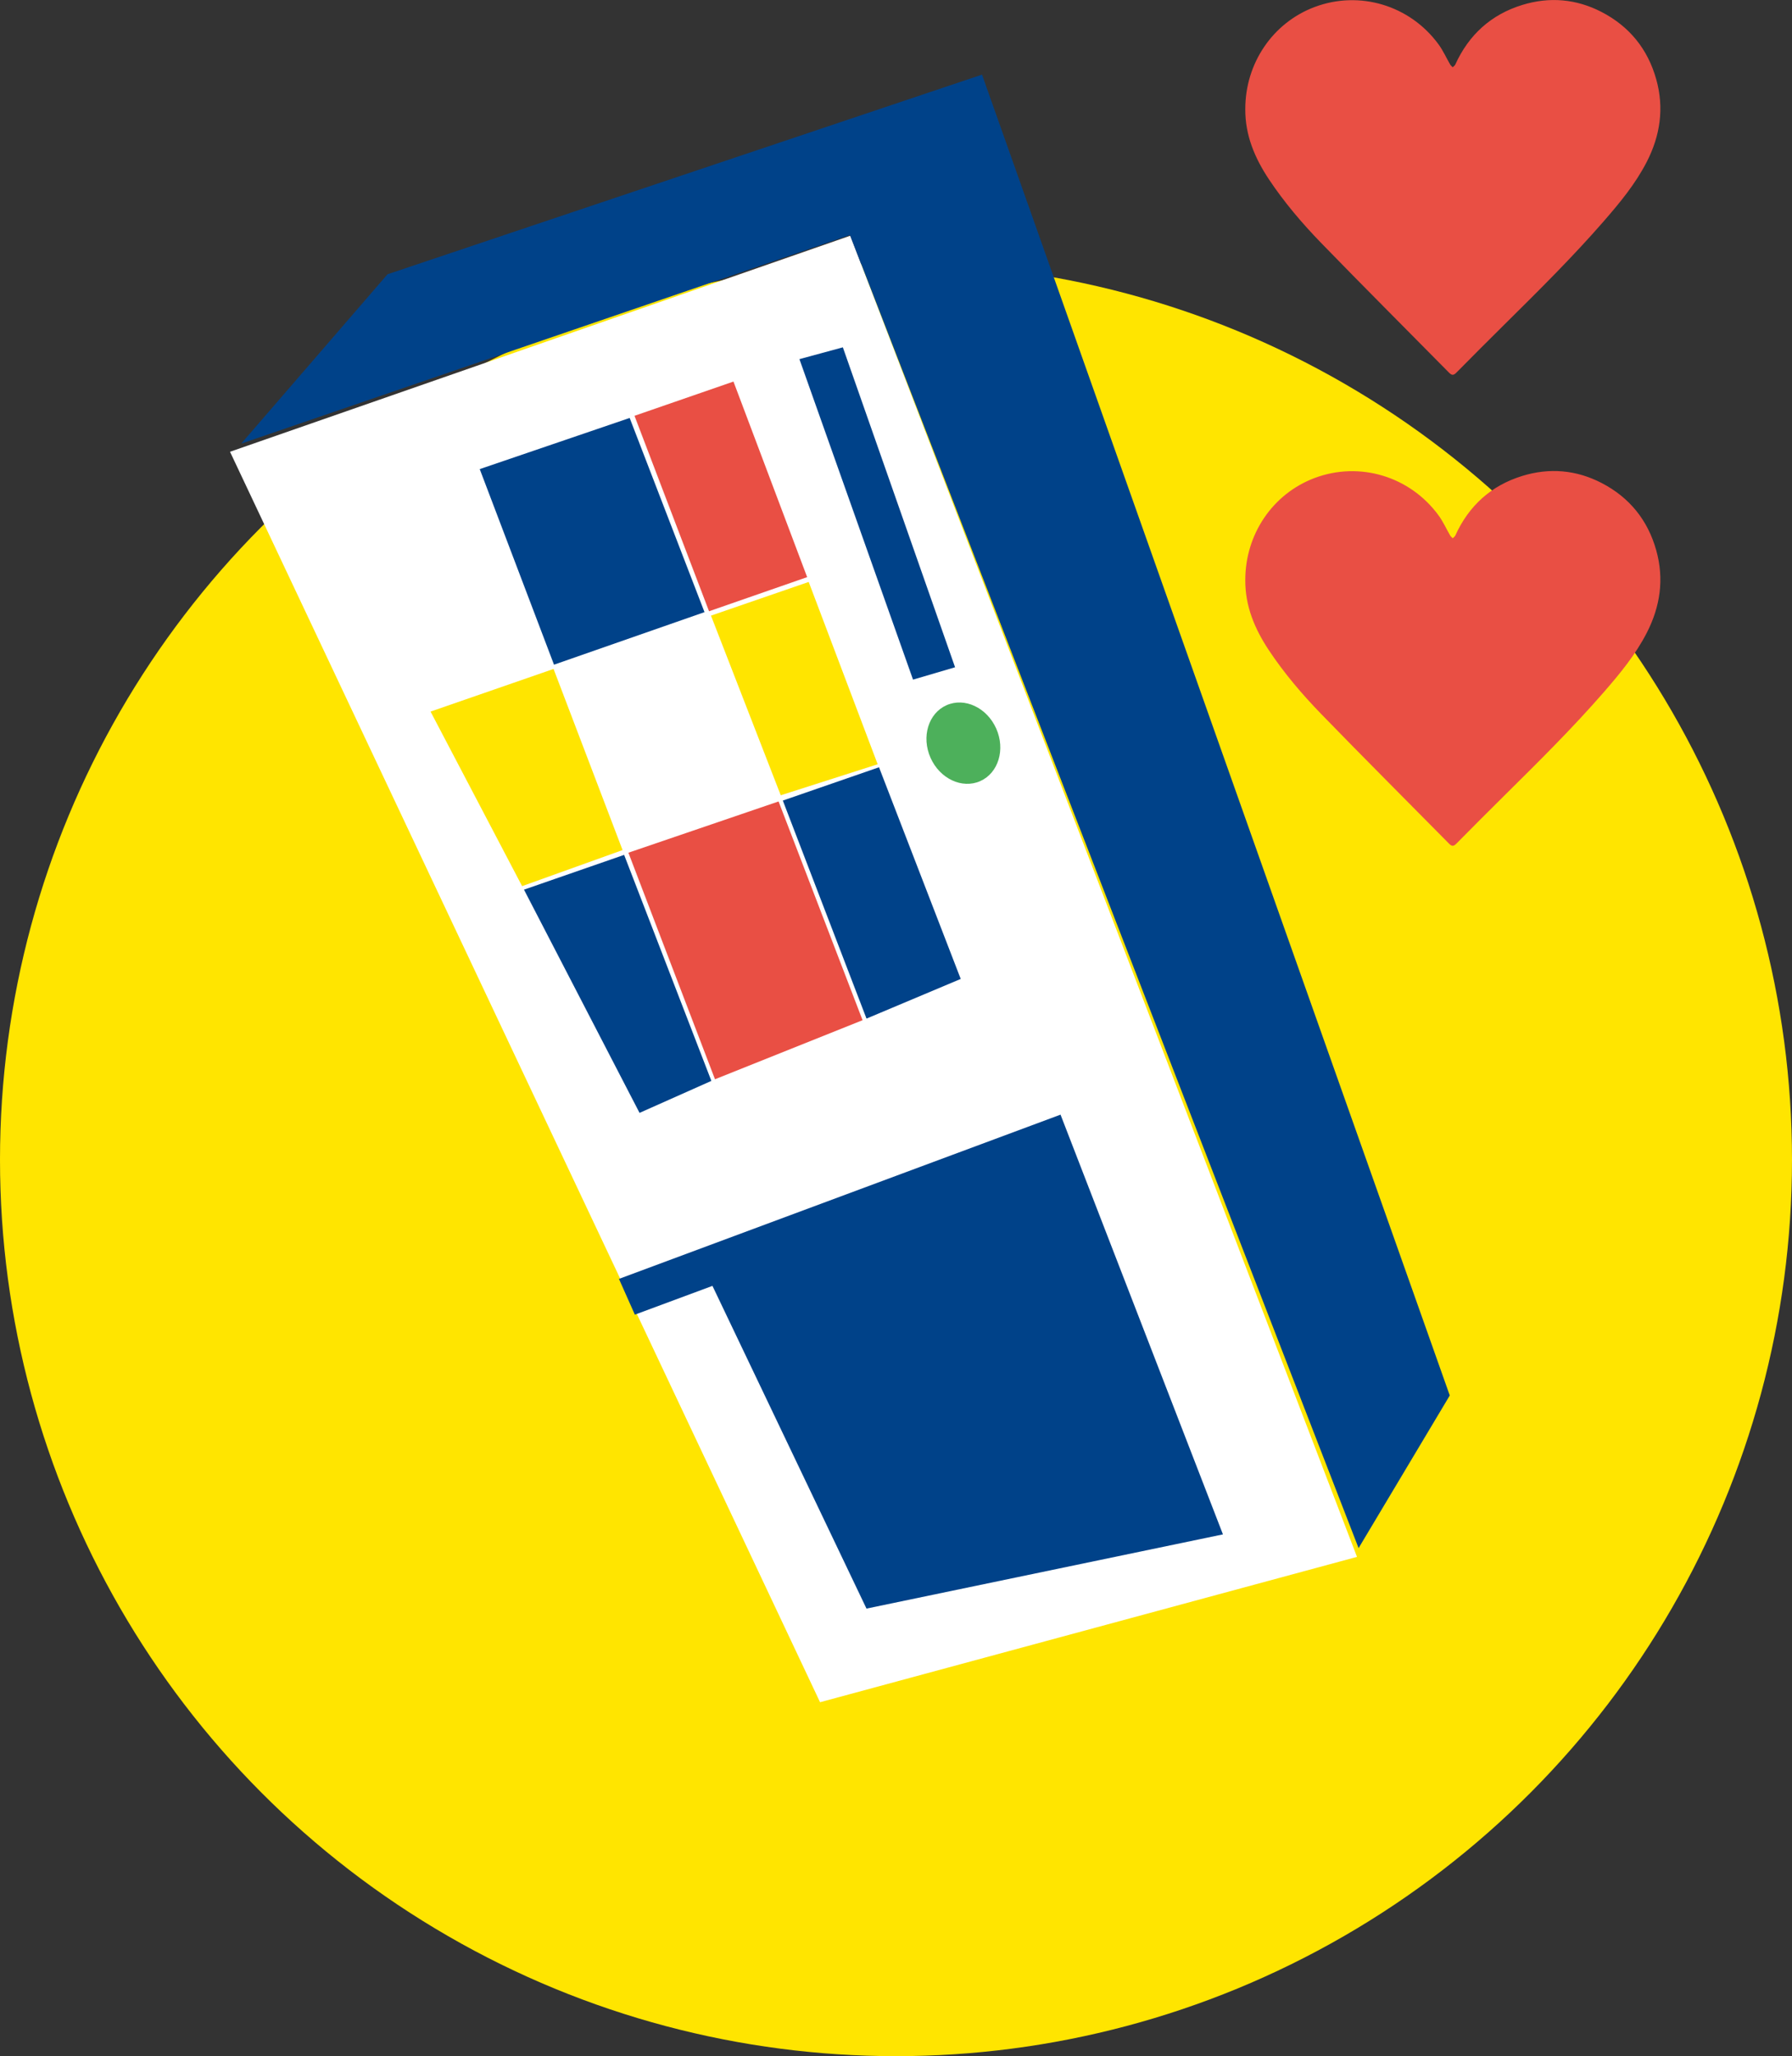 <svg width="354" height="406" viewBox="0 0 354 406" fill="none" xmlns="http://www.w3.org/2000/svg">
<rect x="0" y="0" width="354" height="406" fill="#333333" stroke="none"/>
<circle cx="177" cy="229" r="177" fill="#FFE500"/>
<path d="M45.44 89.204L167.966 46.543L268.07 307.413L161.998 336.112L45.44 89.204Z" fill="white"/>
<path d="M94.768 92.628L124.388 82.527L139.171 120.871L109.441 131.246L94.768 92.628Z" fill="#004289"/>
<path d="M125.342 82.102L144.893 75.342L159.449 113.957L140.066 120.697L125.342 82.102Z" fill="#E94F44"/>
<path d="M140.449 121.559L154.233 157.032L173.379 150.907L159.756 114.907L140.449 121.559Z" fill="#FFE500"/>
<path d="M85.053 140.505L109.352 132.087L122.986 167.851L103.14 174.974L85.053 140.505Z" fill="#FFE500"/>
<path d="M103.51 175.666L123.294 168.802L140.527 213.428L126.338 219.744L103.51 175.666Z" fill="#004289"/>
<path d="M124.136 168.372L141.242 213.109L170.396 201.442L153.803 158.25L124.136 168.372Z" fill="#E94F44"/>
<path d="M157.923 70.914L166.502 68.583L188.669 131.756L180.364 134.196L157.923 70.914Z" fill="#004289"/>
<path d="M193.644 154.232C197.227 152.637 198.638 147.99 196.797 143.853C194.955 139.716 190.557 137.656 186.974 139.251C183.391 140.846 181.979 145.493 183.821 149.63C185.663 153.767 190.06 155.827 193.644 154.232Z" fill="#4DB05B"/>
<path d="M154.643 158.076L173.644 151.5L189.786 193.296L171.174 201.126L154.643 158.076Z" fill="#004289"/>
<path d="M47.644 87.597L167.905 46.406L268.382 305.683L286.394 275.543L193.994 14.735L76.551 54.155L47.644 87.597Z" fill="#004289"/>
<path d="M122.27 252.525L209.502 220.093L241.586 302.972L171.17 317.625L140.741 253.903L125.412 259.585" fill="#004289"/>
<g clip-path="url(#clip0_1855_9261)">
<path d="M246 21.556C245.983 12.499 251.416 4.5 259.686 1.388C268.555 -1.947 278.518 1.025 284.182 8.769C285.078 9.993 285.708 11.417 286.474 12.738C286.596 12.944 286.806 13.101 286.974 13.279C287.146 13.105 287.387 12.962 287.482 12.752C290.172 6.821 294.601 2.859 300.716 0.976C306.09 -0.676 311.39 -0.224 316.407 2.378C321.861 5.212 325.506 9.662 327.185 15.672C328.767 21.332 327.976 26.751 325.324 31.93C323.085 36.302 319.989 40.033 316.805 43.693C310.683 50.724 304.071 57.268 297.459 63.811C294.185 67.051 290.927 70.308 287.691 73.587C287.146 74.139 286.799 74.139 286.264 73.598C277.854 65.071 269.377 56.616 261.033 48.022C257.234 44.109 253.68 39.941 250.639 35.366C247.879 31.197 245.965 26.708 246 21.556Z" fill="#E94F44"/>
</g>
<g clip-path="url(#clip1_1855_9261)">
<path d="M246 114.556C245.983 105.5 251.416 97.5 259.686 94.388C268.555 91.053 278.518 94.025 284.182 101.769C285.078 102.993 285.708 104.417 286.474 105.738C286.596 105.945 286.806 106.101 286.974 106.279C287.146 106.105 287.387 105.962 287.482 105.752C290.172 99.821 294.601 95.859 300.716 93.975C306.09 92.324 311.39 92.776 316.407 95.378C321.861 98.212 325.506 102.662 327.185 108.672C328.767 114.332 327.976 119.751 325.324 124.93C323.085 129.302 319.989 133.033 316.805 136.693C310.683 143.724 304.071 150.268 297.459 156.811C294.185 160.051 290.927 163.308 287.691 166.587C287.146 167.139 286.799 167.139 286.264 166.598C277.854 158.071 269.377 149.616 261.033 141.022C257.234 137.11 253.68 132.941 250.639 128.366C247.879 124.197 245.965 119.708 246 114.556Z" fill="#E94F44"/>
</g>
<defs>
<clipPath id="clip0_1855_9261">
<rect width="82" height="74" fill="white" transform="translate(246)"/>
</clipPath>
<clipPath id="clip1_1855_9261">
<rect width="82" height="74" fill="white" transform="translate(246 93)"/>
</clipPath>
</defs>
</svg>
